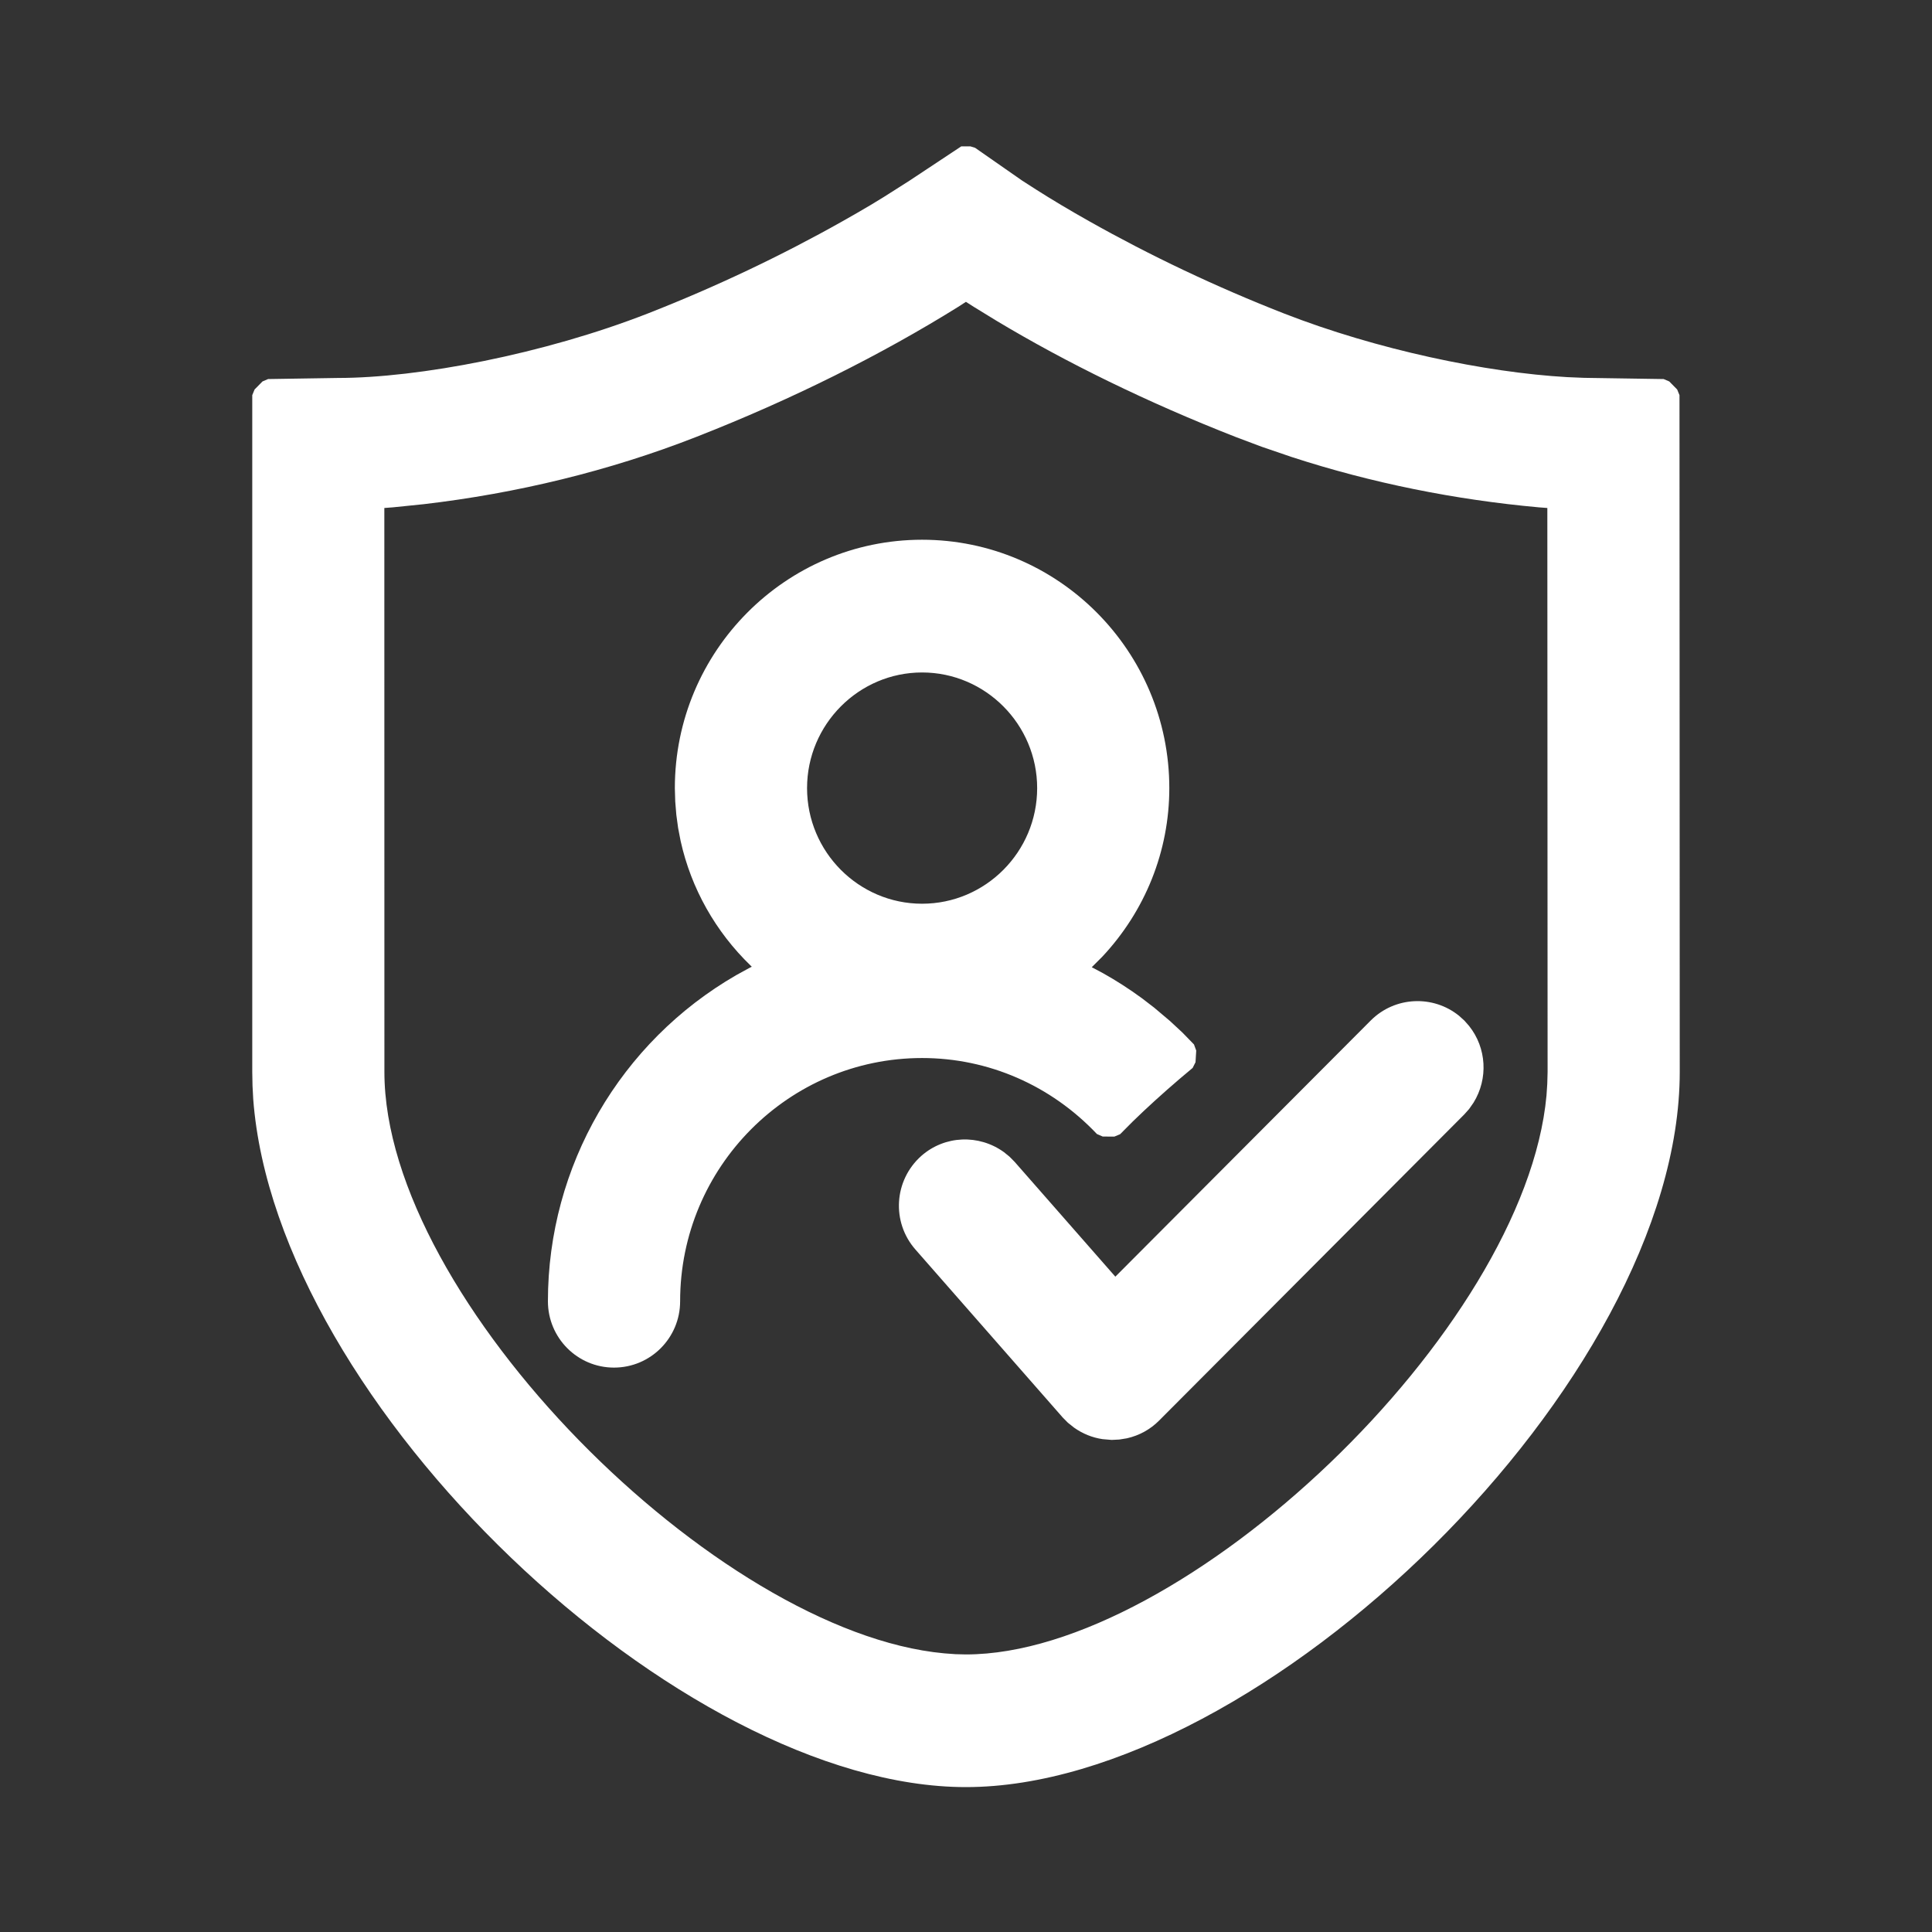 <?xml version="1.0" encoding="UTF-8"?>
<svg width="30px" height="30px" viewBox="0 0 30 30" version="1.1" xmlns="http://www.w3.org/2000/svg" xmlns:xlink="http://www.w3.org/1999/xlink">
    <rect x="0" y="0" width="30" height="30" fill="#333333" stroke="none"/>
    <title>切片</title>
    <g id="P1.产品列表" stroke="none" stroke-width="1" fill="none" fill-rule="evenodd">
        <g id="P1.2-产品列表_筛选展开" transform="translate(-1855, -579)">
            <g id="Sidebar/tool/mouse-hover" transform="translate(1820, 547)">
                <g id="Components/slidebar-cell-on备份-6" transform="translate(0, 10)">
                    <g id="编组" transform="translate(18, 22)">
                        <g id="icon/outline/kefu" transform="translate(17, 0)">
                            <rect id="矩形" x="0" y="0" width="30" height="30"></rect>
                            <path d="M15.069,2.273 L15.141,2.295 L15.87,2.803 L16.083,2.94 C16.334,3.1 16.614,3.267 16.918,3.438 C17.861,3.969 18.876,4.452 19.936,4.867 C21.379,5.43 23.073,5.784 24.334,5.856 L24.597,5.867 L25.833,5.886 L25.92,5.923 L26.043,6.048 L26.079,6.136 L26.083,16.645 C26.083,21.444 19.587,27.75 14.999,27.75 C10.562,27.75 4.287,21.811 3.932,17.066 L3.921,16.858 L3.917,16.645 L3.917,6.136 L3.953,6.048 L4.076,5.923 L4.163,5.886 L5.245,5.869 C6.5,5.869 8.443,5.499 10.061,4.867 C11.12,4.452 12.135,3.969 13.078,3.438 C13.232,3.352 13.379,3.266 13.52,3.183 L13.725,3.058 L14.123,2.805 L14.926,2.273 L15.069,2.273 Z M14.999,4.687 L14.872,4.769 C13.691,5.504 12.306,6.2 10.805,6.787 C9.456,7.315 8.018,7.661 6.579,7.829 L6.1,7.878 L5.968,7.888 L5.969,16.645 C5.969,20.186 11.127,25.346 14.661,25.673 L14.837,25.686 L14.999,25.69 C18.378,25.69 23.681,20.662 24.014,17.009 L24.026,16.827 L24.031,16.645 L24.027,7.888 L23.895,7.878 C22.602,7.761 21.302,7.502 20.056,7.096 L19.591,6.937 L19.192,6.787 C17.821,6.251 16.559,5.632 15.477,4.983 L15.123,4.766 L14.999,4.687 Z M21.286,15.845 C21.661,15.471 22.253,15.447 22.656,15.773 L22.739,15.848 L22.812,15.931 C23.084,16.272 23.111,16.75 22.881,17.122 L22.812,17.221 L22.737,17.305 L17.998,22.059 C17.862,22.196 17.69,22.291 17.498,22.334 L17.381,22.353 L17.262,22.359 L17.121,22.347 C16.962,22.324 16.812,22.263 16.679,22.169 L16.582,22.092 L16.502,22.011 L14.216,19.404 C13.84,18.977 13.88,18.328 14.306,17.949 C14.67,17.628 15.202,17.61 15.59,17.891 L15.676,17.961 L15.756,18.042 L17.319,19.824 L21.286,15.845 Z M14.318,8.381 C16.435,8.381 18.157,10.112 18.157,12.238 C18.157,13.216 17.783,14.145 17.115,14.857 L16.953,15.019 L17.128,15.112 C17.337,15.229 17.538,15.359 17.731,15.5 L17.921,15.646 L18.165,15.852 L18.359,16.032 L18.54,16.218 L18.575,16.313 L18.564,16.494 L18.519,16.583 C18.244,16.811 17.985,17.04 17.756,17.255 L17.59,17.414 L17.393,17.612 L17.304,17.649 L17.123,17.648 L17.033,17.609 C16.318,16.853 15.347,16.429 14.318,16.429 C12.246,16.429 10.561,18.123 10.561,20.206 C10.561,20.775 10.102,21.236 9.534,21.236 C8.967,21.236 8.508,20.775 8.508,20.206 C8.508,18.104 9.635,16.178 11.434,15.141 L11.629,15.034 L11.674,15.011 L11.659,14.997 C11.109,14.466 10.732,13.794 10.569,13.06 L10.53,12.858 L10.502,12.653 L10.485,12.445 L10.479,12.238 C10.479,10.112 12.201,8.381 14.318,8.381 Z M14.318,10.442 C13.335,10.442 12.532,11.249 12.532,12.238 C12.532,13.227 13.334,14.033 14.318,14.033 C15.303,14.033 16.105,13.227 16.105,12.238 C16.105,11.249 15.302,10.442 14.318,10.442 Z" id="形状结合" fill="#FFFFFF" fill-rule="nonzero"></path>
                        </g>
                    </g>
                </g>
            </g>
        </g>
    </g>
</svg>